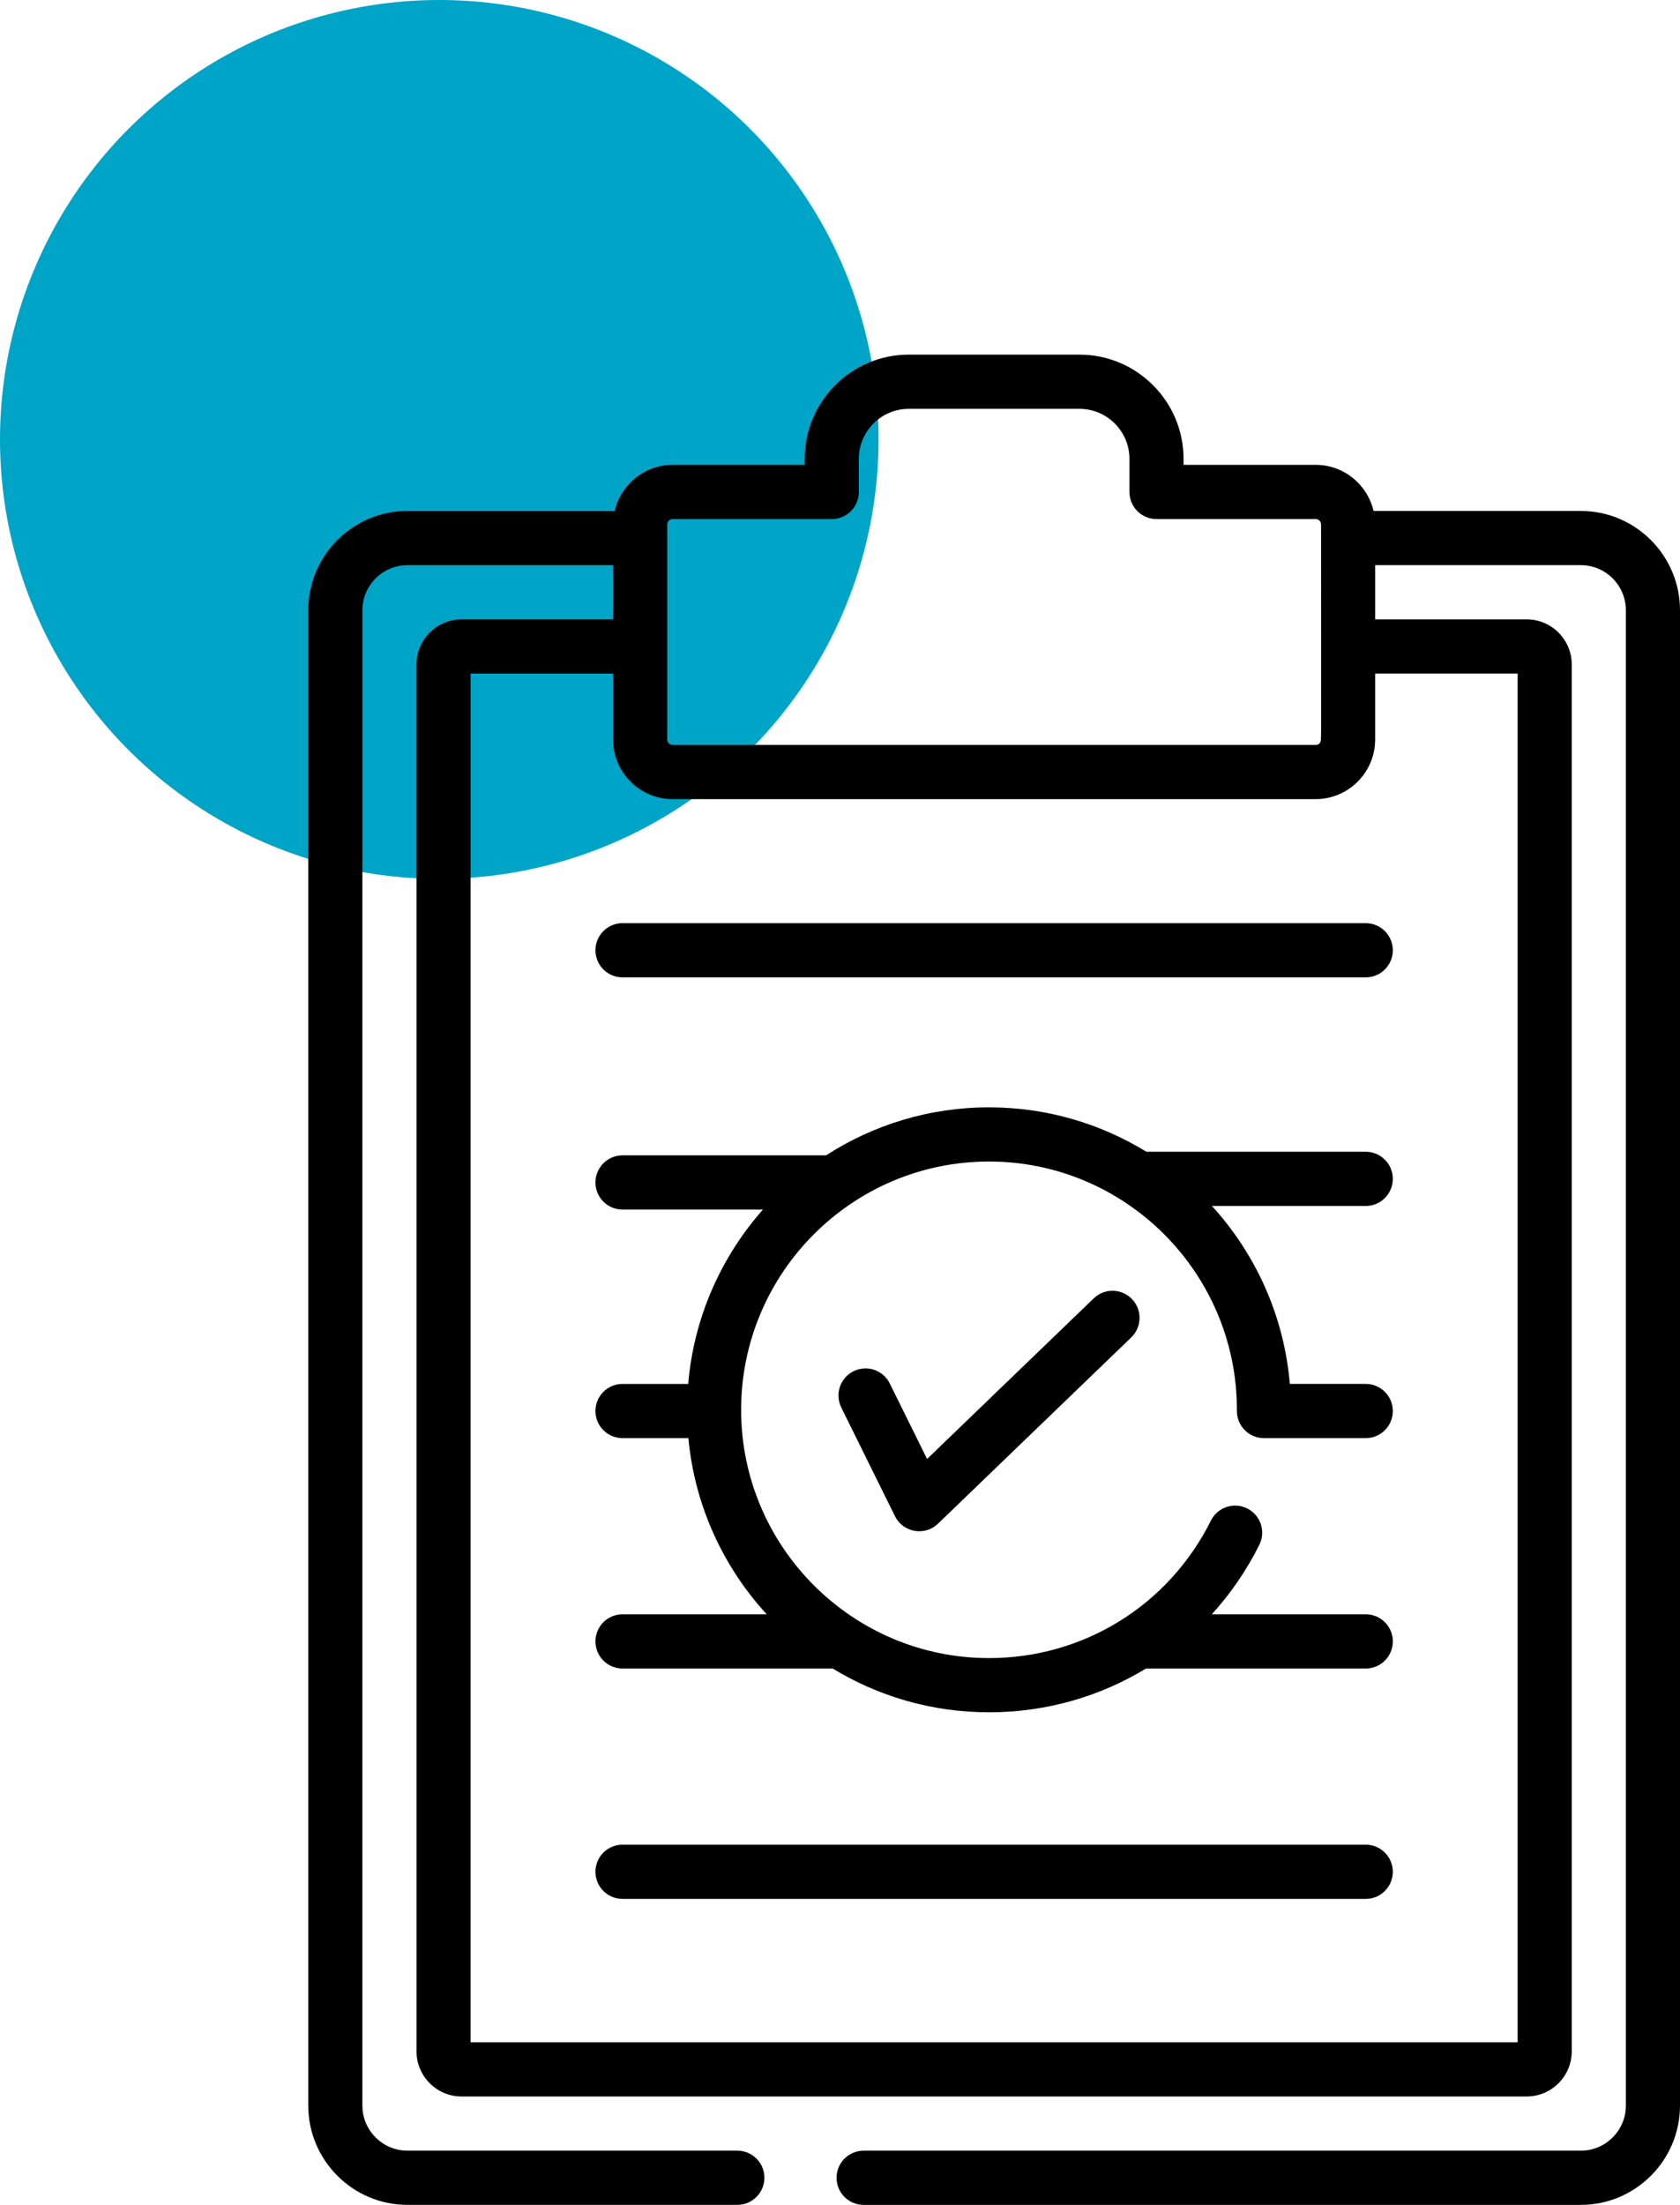 <svg xmlns="http://www.w3.org/2000/svg" width="109" height="143" viewBox="0 0 109 143">
    <g fill="none" fill-rule="evenodd">
        <g>
            <g>
                <g>
                    <g>
                        <g fill="#00A4C6" transform="translate(-893, -3313) translate(385, 3048) translate(389, 265) translate(119, 0)">
                            <circle cx="28.5" cy="28.5" r="28.5"/>
                        </g>
                        <g fill="#000" fill-rule="nonzero">
                            <path d="M20.388 36.874c-.97 0-1.755.787-1.755 1.758 0 .97.786 1.757 1.755 1.757h48.224c.97 0 1.755-.786 1.755-1.757 0-.971-.786-1.758-1.755-1.758H20.388zM68.612 55.214c.97 0 1.755-.787 1.755-1.758s-.786-1.758-1.755-1.758H54.377c-2.975-1.826-6.471-2.88-10.209-2.88-3.892 0-7.52 1.147-10.573 3.114H20.388c-.97 0-1.755.787-1.755 1.758s.786 1.758 1.755 1.758h9.113c-2.714 3.069-4.483 6.99-4.85 11.309h-4.263c-.97 0-1.755.786-1.755 1.757 0 .971.786 1.758 1.755 1.758h4.275c.408 4.385 2.263 8.355 5.082 11.426h-9.357c-.97 0-1.755.787-1.755 1.758 0 .97.786 1.758 1.755 1.758h13.635c2.96 1.801 6.434 2.84 10.145 2.84 3.684 0 7.184-1.013 10.188-2.84h14.256c.97 0 1.755-.787 1.755-1.758s-.786-1.758-1.755-1.758h-9.99c1.211-1.328 2.253-2.839 3.085-4.507.433-.868.081-1.924-.786-2.358-.868-.434-1.922-.081-2.355.787-2.745 5.5-8.262 8.918-14.398 8.918-8.868 0-16.083-7.224-16.083-16.102 0-8.88 7.215-16.103 16.083-16.103 8.868 0 16.083 7.224 16.083 16.103v.078c0 .971.786 1.758 1.756 1.758h6.605c.97 0 1.755-.787 1.755-1.758 0-.97-.786-1.758-1.755-1.758h-4.926c-.377-4.427-2.225-8.44-5.056-11.543h9.982zM68.612 96.64H20.388c-.97 0-1.755.786-1.755 1.757 0 .971.786 1.758 1.755 1.758h48.224c.97 0 1.755-.787 1.755-1.758 0-.97-.786-1.758-1.755-1.758z" transform="translate(-893, -3313) translate(385, 3048) translate(389, 265) translate(119, 0) translate(20, 23)"/>
                            <path d="M82.562 10.138H69.118c-.399-1.71-1.93-2.99-3.759-2.99H56.79v-.387C56.79 3.033 53.76 0 50.037 0H38.963c-3.724 0-6.753 3.033-6.753 6.761v.387h-8.57c-1.827 0-3.359 1.28-3.758 2.99H6.438C2.888 10.138 0 13.029 0 16.583v96.972C0 117.109 2.888 120 6.438 120h21.401c.97 0 1.756-.787 1.756-1.758 0-.97-.786-1.758-1.756-1.758H6.438c-1.614 0-2.927-1.314-2.927-2.93V16.584c0-1.616 1.313-2.93 2.927-2.93h13.34v3.516H9.949c-1.614 0-2.926 1.314-2.926 2.93v89.94c0 1.616 1.312 2.93 2.926 2.93h69.102c1.614 0 2.926-1.314 2.926-2.93V20.1c0-1.616-1.312-2.93-2.926-2.93h-9.829v-3.516h13.34c1.614 0 2.927 1.314 2.927 2.93v96.972c0 1.615-1.313 2.93-2.927 2.93h-46.53c-.97 0-1.755.786-1.755 1.757 0 .971.786 1.758 1.756 1.758h46.53c3.55 0 6.437-2.891 6.437-6.445V16.583c0-3.554-2.888-6.445-6.438-6.445zm-59.273.878c0-.194.158-.352.352-.352h10.325c.97 0 1.755-.787 1.755-1.758V6.761c0-1.79 1.455-3.245 3.242-3.245h11.074c1.787 0 3.242 1.456 3.242 3.245v2.145c0 .971.786 1.758 1.755 1.758H65.36c.194 0 .352.158.352.352 0 11.179.017 13.464-.01 13.966-.014.225-.166.332-.342.332H23.641c-.194 0-.352-.158-.352-.352V11.016zm55.177 98.437H10.534V20.685h9.244v4.277c0 2.133 1.733 3.867 3.862 3.867h41.72c2.117 0 3.862-1.729 3.862-3.867v-4.277h9.244v88.768z" transform="translate(-893, -3313) translate(385, 3048) translate(389, 265) translate(119, 0) translate(20, 23)"/>
                            <path d="M50.962 61.207L40.15 71.624l-2.42-4.896c-.43-.87-1.483-1.227-2.352-.796-.869.43-1.225 1.485-.795 2.355l3.483 7.047c.525 1.062 1.933 1.314 2.791.487l12.54-12.081c.698-.673.72-1.786.048-2.486-.673-.699-1.784-.72-2.483-.047z" transform="translate(-893, -3313) translate(385, 3048) translate(389, 265) translate(119, 0) translate(20, 23)"/>
                        </g>
                    </g>
                </g>
            </g>
        </g>
    </g>
</svg>
